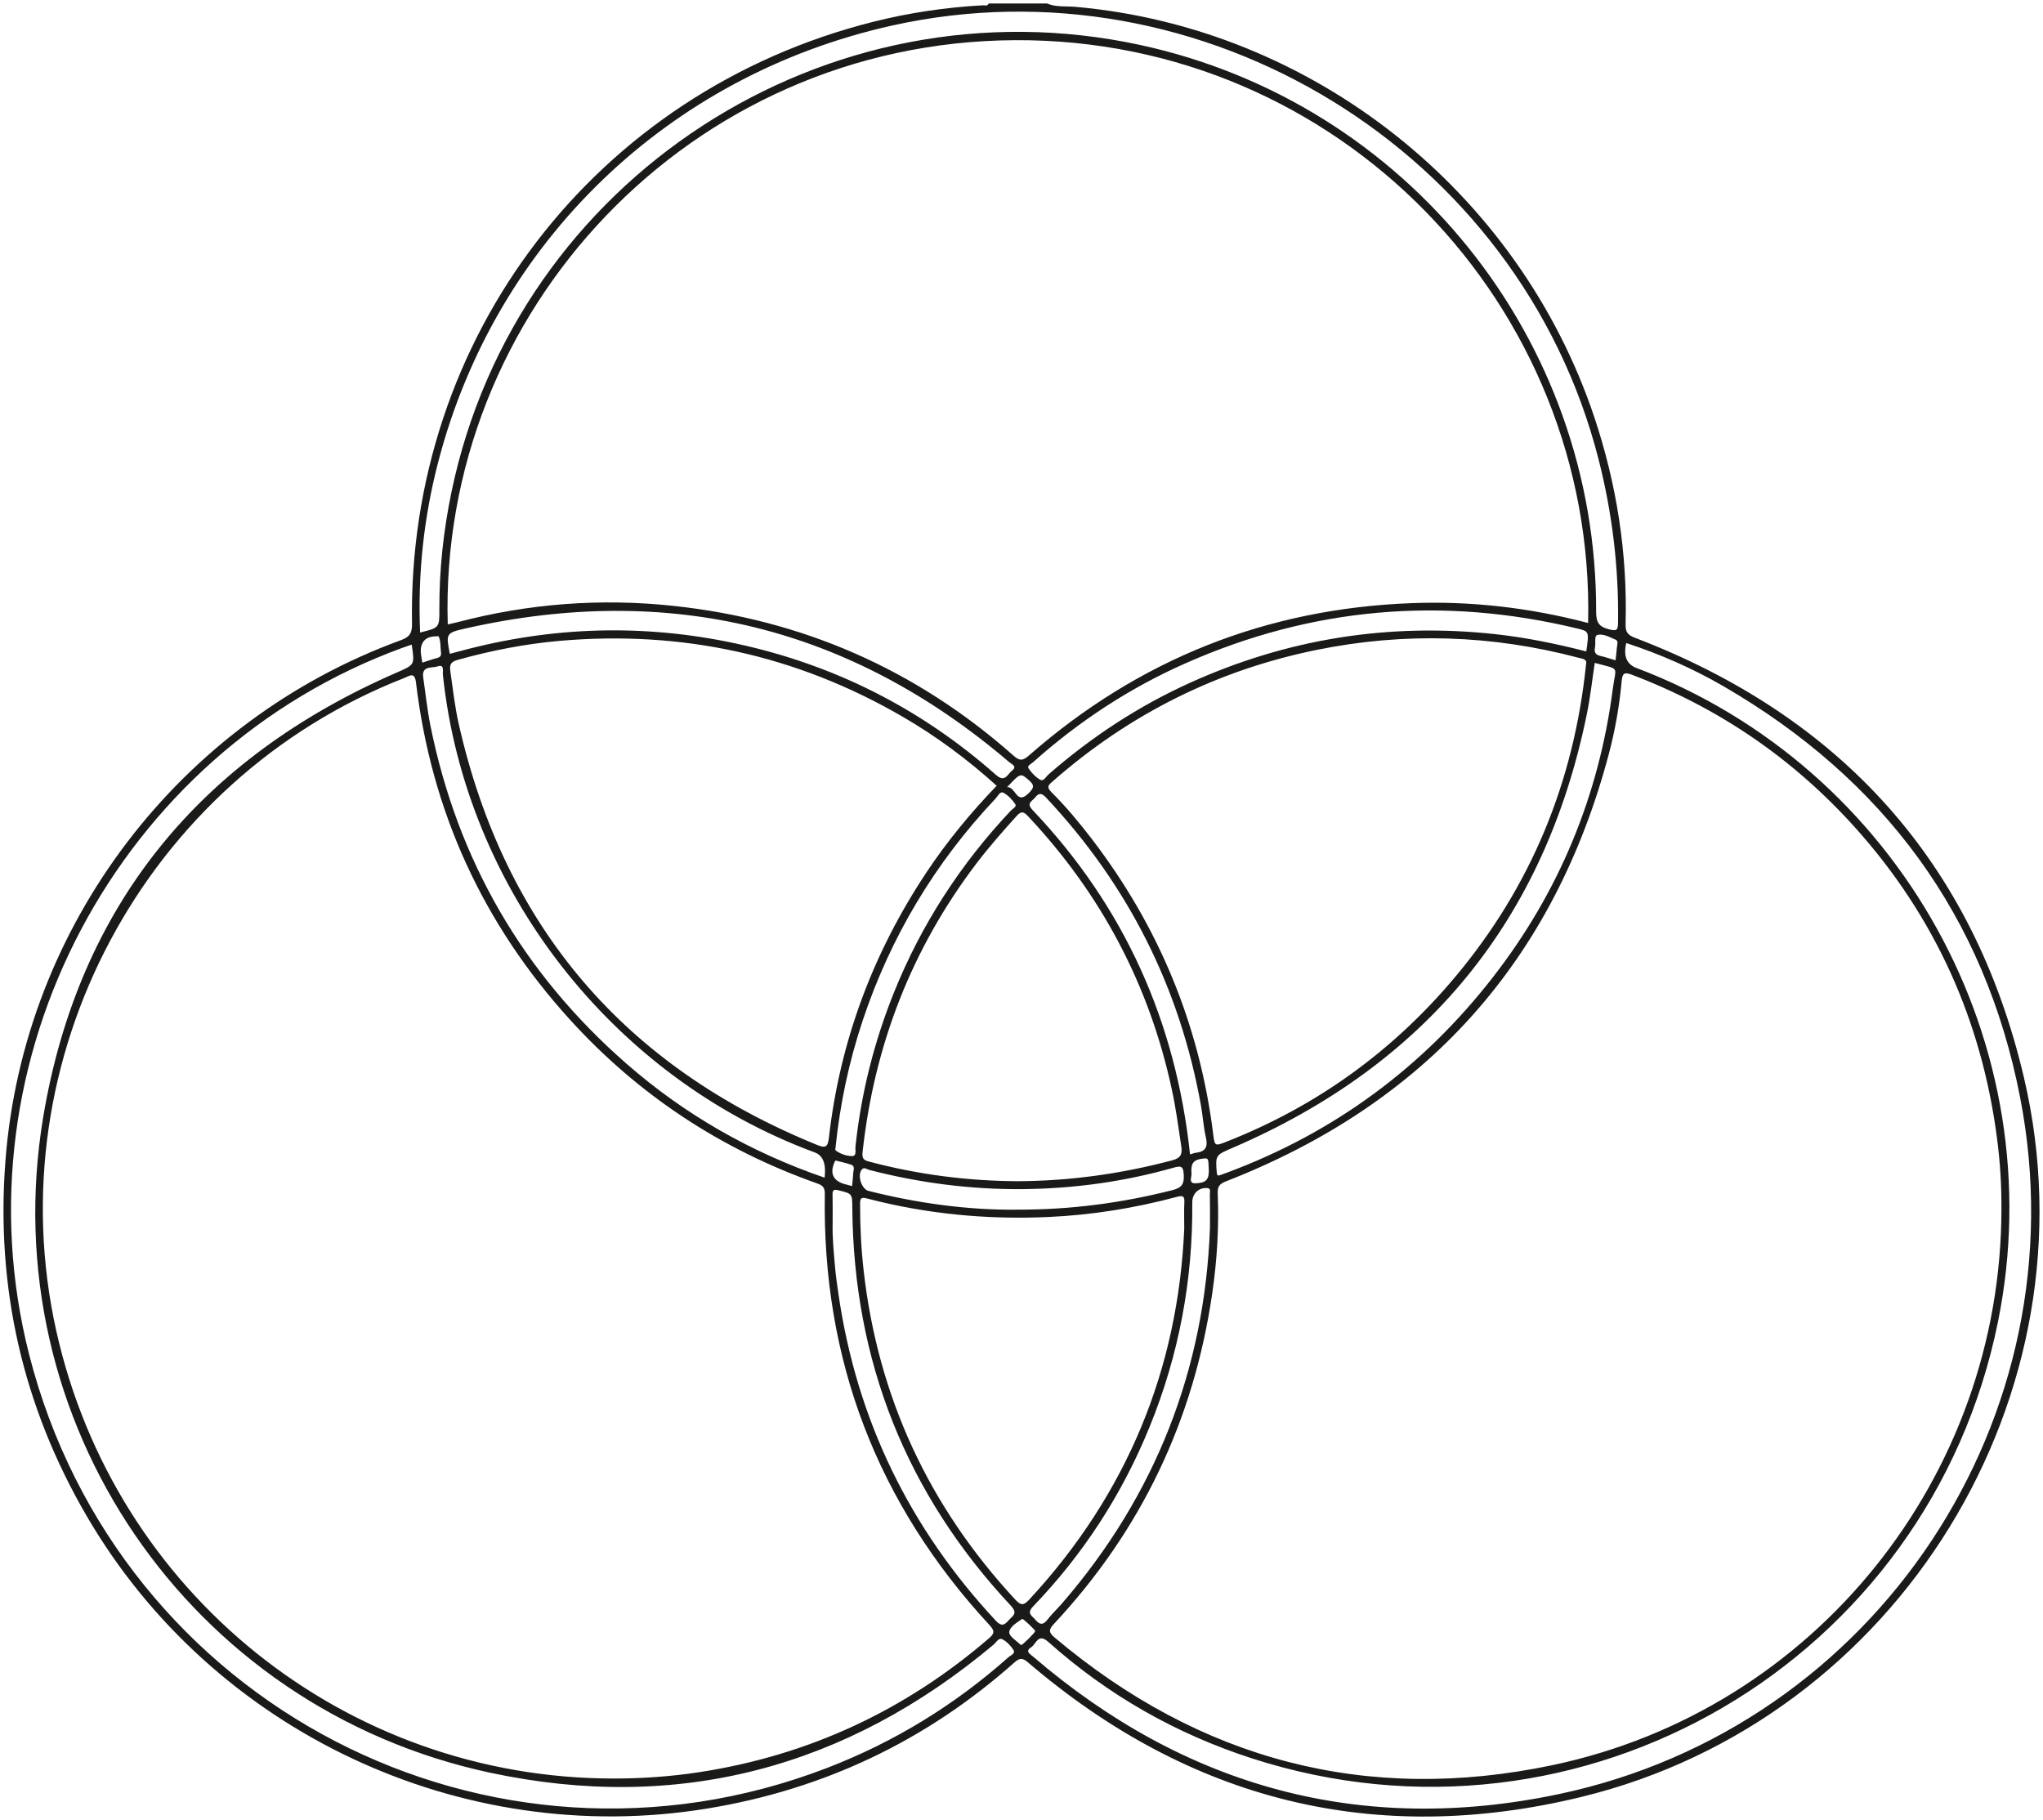 <?xml version="1.0" encoding="UTF-8"?> <svg xmlns="http://www.w3.org/2000/svg" viewBox="6761.782 5214.53 585.33 521.427"> <path fill="rgb(26, 26, 25)" fill-opacity="1" stroke="none" stroke-opacity="1" stroke-width="1" fill-rule="evenodd" id="tSvgebf9cfb76a" d="M 7061.794 5215.54 C 7064.394 5216.64 7067.194 5216.25 7069.894 5216.49 C 7137.724 5222.47 7196.924 5269.26 7218.584 5334.11 C 7224.994 5353.32 7228.064 5373.05 7227.524 5393.3 C 7227.464 5395.48 7228.014 5396.41 7230.154 5397.23 C 7289.254 5419.79 7327.174 5461.63 7341.644 5523.2 C 7363.004 5614.11 7305.674 5707.23 7214.894 5729.32 C 7155.764 5743.71 7102.694 5730.43 7056.364 5690.84 C 7054.794 5689.49 7053.984 5689.42 7052.394 5690.83 C 7027.114 5713.3 6997.714 5727.22 6964.354 5732.67 C 6893.864 5744.19 6822.654 5710.63 6786.674 5648.95 C 6768.254 5617.38 6760.514 5583.27 6763.354 5546.87 C 6768.604 5479.62 6813.224 5421.06 6876.704 5397.91 C 6879.224 5396.99 6879.864 5395.82 6879.824 5393.2 C 6878.454 5311.21 6932.454 5240.77 7011.984 5220.77 C 7022.274 5218.18 7032.744 5216.63 7043.354 5216.05 C 7043.934 5216.02 7044.694 5216.36 7045.054 5215.53 C 7053.424 5215.53 7056.562 5215.53 7061.794 5215.53 C 7061.794 5215.535 7061.794 5215.537 7061.794 5215.54 M 7335.194 5560.93 C 7335.254 5554.23 7334.834 5547.54 7333.974 5540.9 C 7329.604 5506.97 7316.184 5477.12 7293.304 5451.64 C 7275.554 5431.87 7254.204 5417.29 7229.344 5407.84 C 7227.144 5407 7226.604 5407.39 7226.394 5409.7 C 7225.754 5416.73 7224.534 5423.69 7222.724 5430.52 C 7206.964 5489.94 7170.264 5530.65 7113.064 5552.96 C 7111.194 5553.69 7110.574 5554.43 7110.664 5556.5 C 7111.064 5566.09 7110.464 5575.66 7109.084 5585.14 C 7103.794 5621.37 7088.764 5652.97 7063.744 5679.76 C 7062.304 5681.3 7062.114 5682.12 7063.864 5683.6 C 7105.564 5718.78 7153.344 5731.43 7206.604 5720.22 C 7281.704 5704.42 7335.124 5637.58 7335.204 5560.93 C 7335.199 5560.93 7335.197 5560.93 7335.194 5560.93 M 6937.624 5724.06 C 6945.814 5724.06 6953.964 5723.49 6962.074 5722.25 C 6993.444 5717.44 7021.074 5704.59 7045.114 5683.9 C 7046.774 5682.47 7046.774 5681.73 7045.274 5680.1 C 7013.074 5645.26 6997.324 5604.1 6998.094 5556.66 C 6998.124 5554.84 6997.604 5554.17 6995.904 5553.57 C 6968.404 5543.85 6944.734 5528.27 6925.114 5506.69 C 6900.124 5479.2 6885.374 5446.96 6880.964 5410.06 C 6880.584 5406.86 6879.064 5408.2 6877.654 5408.75 C 6803.284 5437.79 6760.544 5517.94 6777.904 5595.8 C 6794.664 5670.96 6860.784 5724.06 6937.624 5724.06 C 6937.624 5724.06 6937.624 5724.06 6937.624 5724.06 M 7216.784 5393 C 7218.944 5302.14 7145.524 5225.54 7052.554 5226.04 C 6959.414 5226.54 6887.424 5303.94 6890.064 5393.42 C 6891.064 5393.19 6892.054 5392.99 6893.024 5392.74 C 6913.294 5387.43 6933.884 5385.88 6954.674 5388.1 C 6991.684 5392.05 7024.254 5406.31 7052.154 5431.01 C 7053.954 5432.6 7054.824 5432.49 7056.584 5430.96 C 7087.994 5403.46 7124.584 5388.87 7166.334 5387.32 C 7183.334 5386.69 7200.074 5388.63 7216.784 5393.01 C 7216.784 5393.005 7216.784 5393.003 7216.784 5393 M 7047.334 5439.64 C 7038.914 5432.03 7029.974 5425.41 7020.294 5419.8 C 6989.874 5402.17 6957.104 5395.07 6922.134 5398.13 C 6912.314 5398.99 6902.664 5400.87 6893.154 5403.51 C 6891.234 5404.04 6890.484 5404.57 6890.804 5406.83 C 6891.534 5411.88 6892.084 5416.96 6893.214 5421.95 C 6906.374 5480.08 6940.774 5520.13 6995.904 5542.55 C 6998.214 5543.49 6998.954 5543.21 6999.254 5540.58 C 7002.404 5512.88 7011.884 5487.48 7027.324 5464.3 C 7033.204 5455.47 7039.944 5447.32 7047.334 5439.64 C 7047.334 5439.64 7047.334 5439.64 7047.334 5439.64 M 7216.174 5405.04 C 7216.634 5403.31 7215.224 5403.29 7214.074 5402.98 C 7189.224 5396.4 7164.204 5395.6 7139.014 5400.72 C 7110.464 5406.53 7085.304 5419.15 7063.414 5438.35 C 7062.284 5439.34 7061.444 5439.91 7063.024 5441.48 C 7067.244 5445.67 7071.044 5450.26 7074.664 5454.98 C 7093.814 5480 7105.434 5508.11 7109.364 5539.39 C 7109.804 5542.93 7109.834 5542.93 7113.234 5541.59 C 7139.074 5531.41 7160.924 5515.63 7178.734 5494.37 C 7200.394 5468.52 7212.684 5438.67 7216.174 5405.04 C 7216.174 5405.04 7216.174 5405.04 7216.174 5405.04 M 7101.074 5566.52 C 7101.074 5563.5 7100.984 5561.26 7101.104 5559.04 C 7101.204 5557.16 7100.684 5556.96 7098.884 5557.44 C 7086.834 5560.66 7074.564 5562.63 7062.094 5563.19 C 7044.524 5563.98 7027.204 5562.33 7010.184 5557.88 C 7008.354 5557.4 7008.214 5557.94 7008.204 5559.48 C 7008.184 5565.9 7008.514 5572.29 7009.234 5578.67 C 7013.354 5614.81 7027.934 5646.11 7052.644 5672.78 C 7054.424 5674.71 7055.204 5674.38 7056.784 5672.67 C 7084.704 5642.46 7099.314 5606.78 7101.074 5566.53 C 7101.074 5566.525 7101.074 5566.523 7101.074 5566.52 M 7053.294 5552.93 C 7068.344 5552.88 7083.094 5550.8 7097.644 5546.95 C 7100.204 5546.27 7100.544 5545.1 7100.214 5542.86 C 7099.414 5537.53 7098.704 5532.2 7097.574 5526.92 C 7091.154 5496.86 7077.314 5470.71 7056.274 5448.32 C 7055.034 5447 7054.334 5446.88 7053.064 5448.29 C 7049.074 5452.71 7045.144 5457.16 7041.534 5461.91 C 7022.894 5486.47 7012.204 5514.16 7008.894 5544.77 C 7008.664 5546.85 7009.784 5547.06 7011.124 5547.41 C 7024.944 5551.03 7039.004 5552.87 7053.294 5552.93 C 7053.294 5552.93 7053.294 5552.93 7053.294 5552.93 M 6879.734 5399.2 C 6878.854 5399.51 6877.994 5399.79 6877.144 5400.1 C 6795.474 5429.86 6748.684 5518.37 6770.124 5602.55 C 6795.694 5702.95 6902.244 5758.18 6998.734 5721.03 C 7017.994 5713.61 7035.324 5702.99 7050.744 5689.28 C 7051.364 5688.73 7052.784 5688.27 7052.144 5687.24 C 7051.384 5686.02 7050.244 5684.84 7048.984 5684.17 C 7047.904 5683.59 7047.214 5685.07 7046.444 5685.71 C 7004.274 5721.06 6955.964 5733.88 6902.274 5722.41 C 6816.004 5703.98 6759.634 5621.58 6774.164 5534.55 C 6784.274 5473.98 6819.124 5431.73 6875.424 5407.22 C 6880.584 5404.97 6880.634 5405.09 6879.734 5399.19 C 6879.734 5399.195 6879.734 5399.197 6879.734 5399.2 M 7227.714 5398.75 C 7226.84 5402.443 7227.81 5404.823 7230.624 5405.89 C 7306.134 5434.5 7350.164 5514.04 7334.244 5593.06 C 7314.594 5690.54 7215.014 5748.87 7120.414 5718.27 C 7098.664 5711.23 7079.174 5700.14 7062.114 5684.91 C 7059.164 5682.28 7058.664 5685.54 7057.224 5686.45 C 7055.384 5687.61 7056.904 5688.38 7057.744 5689.11 C 7101.514 5726.67 7151.934 5740.38 7208.264 5728.55 C 7299.374 5709.41 7358.254 5620.39 7340.584 5529.08 C 7330.474 5476.84 7301.404 5437.63 7255.374 5411.02 C 7246.614 5405.96 7237.354 5401.92 7227.714 5398.75 C 7227.714 5398.75 7227.714 5398.75 7227.714 5398.75 M 6882.144 5395.74 C 6887.664 5394.38 6887.684 5394.38 6887.664 5389.14 C 6887.614 5377.76 6888.834 5366.5 6891.154 5355.38 C 6909.834 5265.7 6998.684 5208.05 7088.344 5227.39 C 7164.764 5243.88 7219.364 5311.64 7219.084 5389.84 C 7219.074 5392.93 7219.964 5394.15 7222.884 5394.85 C 7224.994 5395.36 7225.324 5395.06 7225.354 5393.01 C 7225.594 5377.12 7223.704 5361.52 7219.774 5346.11 C 7197.294 5257.85 7106.274 5202.01 7017.224 5221.88 C 6953.284 5236.15 6903.864 5283.62 6887.374 5346.72 C 6883.194 5362.73 6881.434 5379.02 6882.144 5395.74 C 6882.144 5395.74 6882.144 5395.74 6882.144 5395.74 M 7218.694 5404.42 C 7217.954 5409.28 7217.424 5414.18 7216.444 5418.98 C 7204.404 5478.18 7170.364 5519.49 7114.984 5543.35 C 7110.014 5545.49 7109.964 5545.38 7110.424 5550.78 C 7110.434 5550.94 7110.554 5551.08 7110.634 5551.26 C 7110.814 5551.26 7111.014 5551.31 7111.174 5551.26 C 7111.874 5551.02 7112.574 5550.76 7113.264 5550.5 C 7143.984 5539.08 7169.394 5520.36 7189.484 5494.53 C 7208.474 5470.11 7219.904 5442.45 7223.874 5411.77 C 7224.734 5405.14 7226.134 5406.5 7218.694 5404.44 C 7218.694 5404.43 7218.694 5404.426 7218.694 5404.42 M 6998.034 5551.92 C 6998.514 5547.973 6997.584 5545.567 6995.244 5544.7 C 6937.204 5523.27 6895.124 5469.19 6888.664 5407.79 C 6888.574 5406.9 6889.194 5404.71 6887.174 5405.44 C 6885.644 5405.99 6882.524 5405.14 6883.034 5408.6 C 6883.714 5413.19 6884.174 5417.82 6885.094 5422.37 C 6892.874 5461 6911.614 5493.34 6941.274 5519.27 C 6957.954 5533.85 6976.854 5544.64 6998.024 5551.92 C 6998.029 5551.92 6998.031 5551.92 6998.034 5551.92 M 7216.264 5401.15 C 7217.074 5395.43 7217.074 5395.41 7213.764 5394.61 C 7175.154 5385.27 7137.644 5388.5 7101.314 5404.61 C 7085.314 5411.7 7070.854 5421.21 7057.804 5432.86 C 7057.234 5433.37 7055.974 5433.9 7056.454 5434.64 C 7057.304 5435.93 7058.484 5437.16 7059.814 5437.92 C 7060.794 5438.48 7061.464 5437.02 7062.184 5436.4 C 7074.434 5425.7 7087.884 5416.86 7102.714 5410.15 C 7130.604 5397.52 7159.764 5392.89 7190.204 5396.21 C 7198.994 5397.17 7207.614 5398.94 7216.264 5401.16 C 7216.264 5401.155 7216.264 5401.153 7216.264 5401.15 M 6890.654 5401.84 C 6891.634 5401.58 6892.604 5401.34 6893.564 5401.08 C 6919.774 5393.98 6946.174 5393.18 6972.724 5398.91 C 7000.794 5404.97 7025.634 5417.51 7047.144 5436.54 C 7049.724 5438.82 7050.384 5436.38 7051.684 5435.36 C 7053.354 5434.06 7051.634 5433.48 7050.954 5432.9 C 7005.504 5394.07 6953.564 5381.43 6895.314 5394.54 C 6889.504 5395.85 6889.534 5395.98 6890.654 5401.84 C 6890.654 5401.84 6890.654 5401.84 6890.654 5401.84 M 7000.334 5565.53 C 7000.244 5568.91 7000.654 5573.26 7001.034 5577.61 C 7001.264 5580.2 7001.644 5582.77 7002.014 5585.34 C 7007.244 5621.22 7022.374 5652.31 7047.064 5678.82 C 7048.584 5680.45 7049.434 5680.28 7050.704 5678.79 C 7051.804 5677.49 7053.574 5676.88 7051.404 5674.56 C 7021.434 5642.5 7006.334 5604.45 7005.974 5560.56 C 7005.944 5556.48 7005.964 5556.52 7001.984 5555.53 C 7000.774 5555.23 7000.284 5555.38 7000.314 5556.73 C 7000.374 5559.33 7000.334 5561.93 7000.334 5565.53 C 7000.334 5565.53 7000.334 5565.53 7000.334 5565.53 M 7108.444 5566.51 C 7108.444 5562.48 7108.484 5559.5 7108.414 5556.53 C 7108.404 5555.94 7108.824 5554.94 7107.544 5554.89 C 7105.134 5554.78 7103.354 5556.53 7103.374 5559.01 C 7103.574 5581.3 7099.534 5602.78 7091.104 5623.42 C 7083.264 5642.64 7072.174 5659.78 7057.784 5674.74 C 7055.814 5676.79 7057.444 5677.4 7058.444 5678.59 C 7059.684 5680.08 7060.654 5680.14 7061.884 5678.54 C 7063.124 5676.92 7064.644 5675.52 7065.984 5673.98 C 7092.974 5642.83 7106.924 5606.58 7108.434 5566.52 C 7108.439 5566.515 7108.441 5566.513 7108.444 5566.51 M 7001.134 5543.57 C 7001.124 5543.45 7001.024 5544 7001.234 5544.14 C 7002.604 5545.15 7004.304 5545.71 7005.874 5545.74 C 7007.314 5545.76 7006.774 5543.96 7006.874 5543.05 C 7008.504 5527.74 7012.224 5512.95 7017.984 5498.68 C 7025.814 5479.27 7037.024 5462.02 7051.374 5446.79 C 7051.904 5446.23 7053.144 5445.63 7052.674 5444.93 C 7051.824 5443.65 7050.654 5442.41 7049.324 5441.67 C 7048.294 5441.1 7047.694 5442.59 7047.054 5443.27 C 7029.664 5461.7 7016.924 5482.93 7008.924 5506.97 C 7005.014 5518.71 7002.444 5530.76 7001.134 5543.56 C 7001.134 5543.565 7001.134 5543.567 7001.134 5543.57 M 7102.734 5545.26 C 7103.424 5545.06 7103.944 5544.84 7104.484 5544.77 C 7107.244 5544.45 7107.884 5543.02 7107.274 5540.38 C 7106.584 5537.4 7106.414 5534.31 7105.874 5531.3 C 7099.824 5497.49 7085.004 5468.09 7061.494 5443.04 C 7060.234 5441.7 7059.424 5441.61 7058.324 5443.03 C 7057.484 5444.11 7055.714 5444.58 7057.624 5446.6 C 7083.854 5474.23 7098.674 5507.14 7102.734 5545.26 C 7102.734 5545.26 7102.734 5545.26 7102.734 5545.26 M 7052.754 5561.08 C 7068.534 5561.16 7083.184 5559.16 7097.664 5555.5 C 7100.414 5554.81 7101.084 5553.72 7100.934 5551.06 C 7100.804 5548.62 7100.174 5548.45 7097.984 5549.07 C 7083.894 5553.07 7069.484 5555.06 7054.844 5555.2 C 7039.914 5555.34 7025.224 5553.43 7010.774 5549.69 C 7010.114 5549.52 7009.414 5548.81 7008.734 5549.55 C 7007.314 5551.1 7008.564 5555.19 7010.614 5555.71 C 7024.714 5559.27 7039.024 5561.2 7052.744 5561.09 C 7052.749 5561.085 7052.751 5561.083 7052.754 5561.08 M 7224.644 5403.7 C 7224.784 5402.39 7224.954 5401.22 7225.024 5400.05 C 7225.074 5399.27 7225.594 5398.17 7224.644 5397.78 C 7222.964 5397.09 7221.124 5395.98 7219.414 5396.45 C 7218.484 5396.7 7219.024 5398.8 7218.754 5400.04 C 7218.474 5401.33 7218.864 5402.12 7220.244 5402.43 C 7221.674 5402.75 7223.064 5403.24 7224.634 5403.7 C 7224.639 5403.7 7224.641 5403.7 7224.644 5403.7 M 6882.764 5404.37 C 6884.304 5403.88 6885.684 5403.39 6887.104 5403.02 C 6888.034 5402.77 6888.244 5402.21 6888.124 5401.38 C 6887.904 5399.85 6888.124 5398.26 6887.434 5396.81 C 6887.404 5396.75 6887.084 5396.85 6886.904 5396.84 C 6883.704 5396.74 6882.014 5398.58 6882.384 5401.8 C 6882.474 5402.61 6882.624 5403.41 6882.774 5404.36 C 6882.769 5404.365 6882.767 5404.367 6882.764 5404.37 M 7005.914 5554.33 C 7006.044 5552.91 7006.184 5551.64 7006.264 5550.37 C 7006.314 5549.6 7006.774 5548.6 7005.664 5548.22 C 7004.194 5547.72 7002.674 5547.37 7001.164 5547 C 7001.104 5546.98 7000.904 5547.43 7000.794 5547.67 C 6999.534 5550.73 7000.514 5552.8 7003.664 5553.73 C 7004.354 5553.93 7005.054 5554.1 7005.904 5554.33 C 7005.909 5554.33 7005.911 5554.33 7005.914 5554.33 M 7058.374 5681.81 C 7058.354 5681.47 7054.864 5678.17 7054.644 5678.33 C 7053.124 5679.38 7051.044 5680.6 7050.934 5682.14 C 7050.854 5683.3 7053.054 5684.64 7054.304 5685.82 C 7054.534 5686.04 7058.394 5682.23 7058.374 5681.82 C 7058.374 5681.815 7058.374 5681.813 7058.374 5681.81 M 7108.104 5549.58 C 7107.984 5546.35 7107.974 5546.32 7106.684 5546.43 C 7103.764 5546.7 7102.884 5547.68 7103.154 5550.87 C 7103.224 5551.77 7102.214 5553.58 7104.264 5553.53 C 7107.364 5553.45 7108.214 5552.44 7108.114 5549.57 C 7108.109 5549.575 7108.107 5549.577 7108.104 5549.58 M 7050.314 5440.04 C 7052.894 5439.86 7052.934 5445.4 7056.574 5441.7 C 7057.994 5440.26 7058.254 5439.51 7056.604 5438.09 C 7054.164 5435.98 7054.264 5435.86 7050.314 5440.04" class="cls-1"></path> <defs></defs> </svg> 